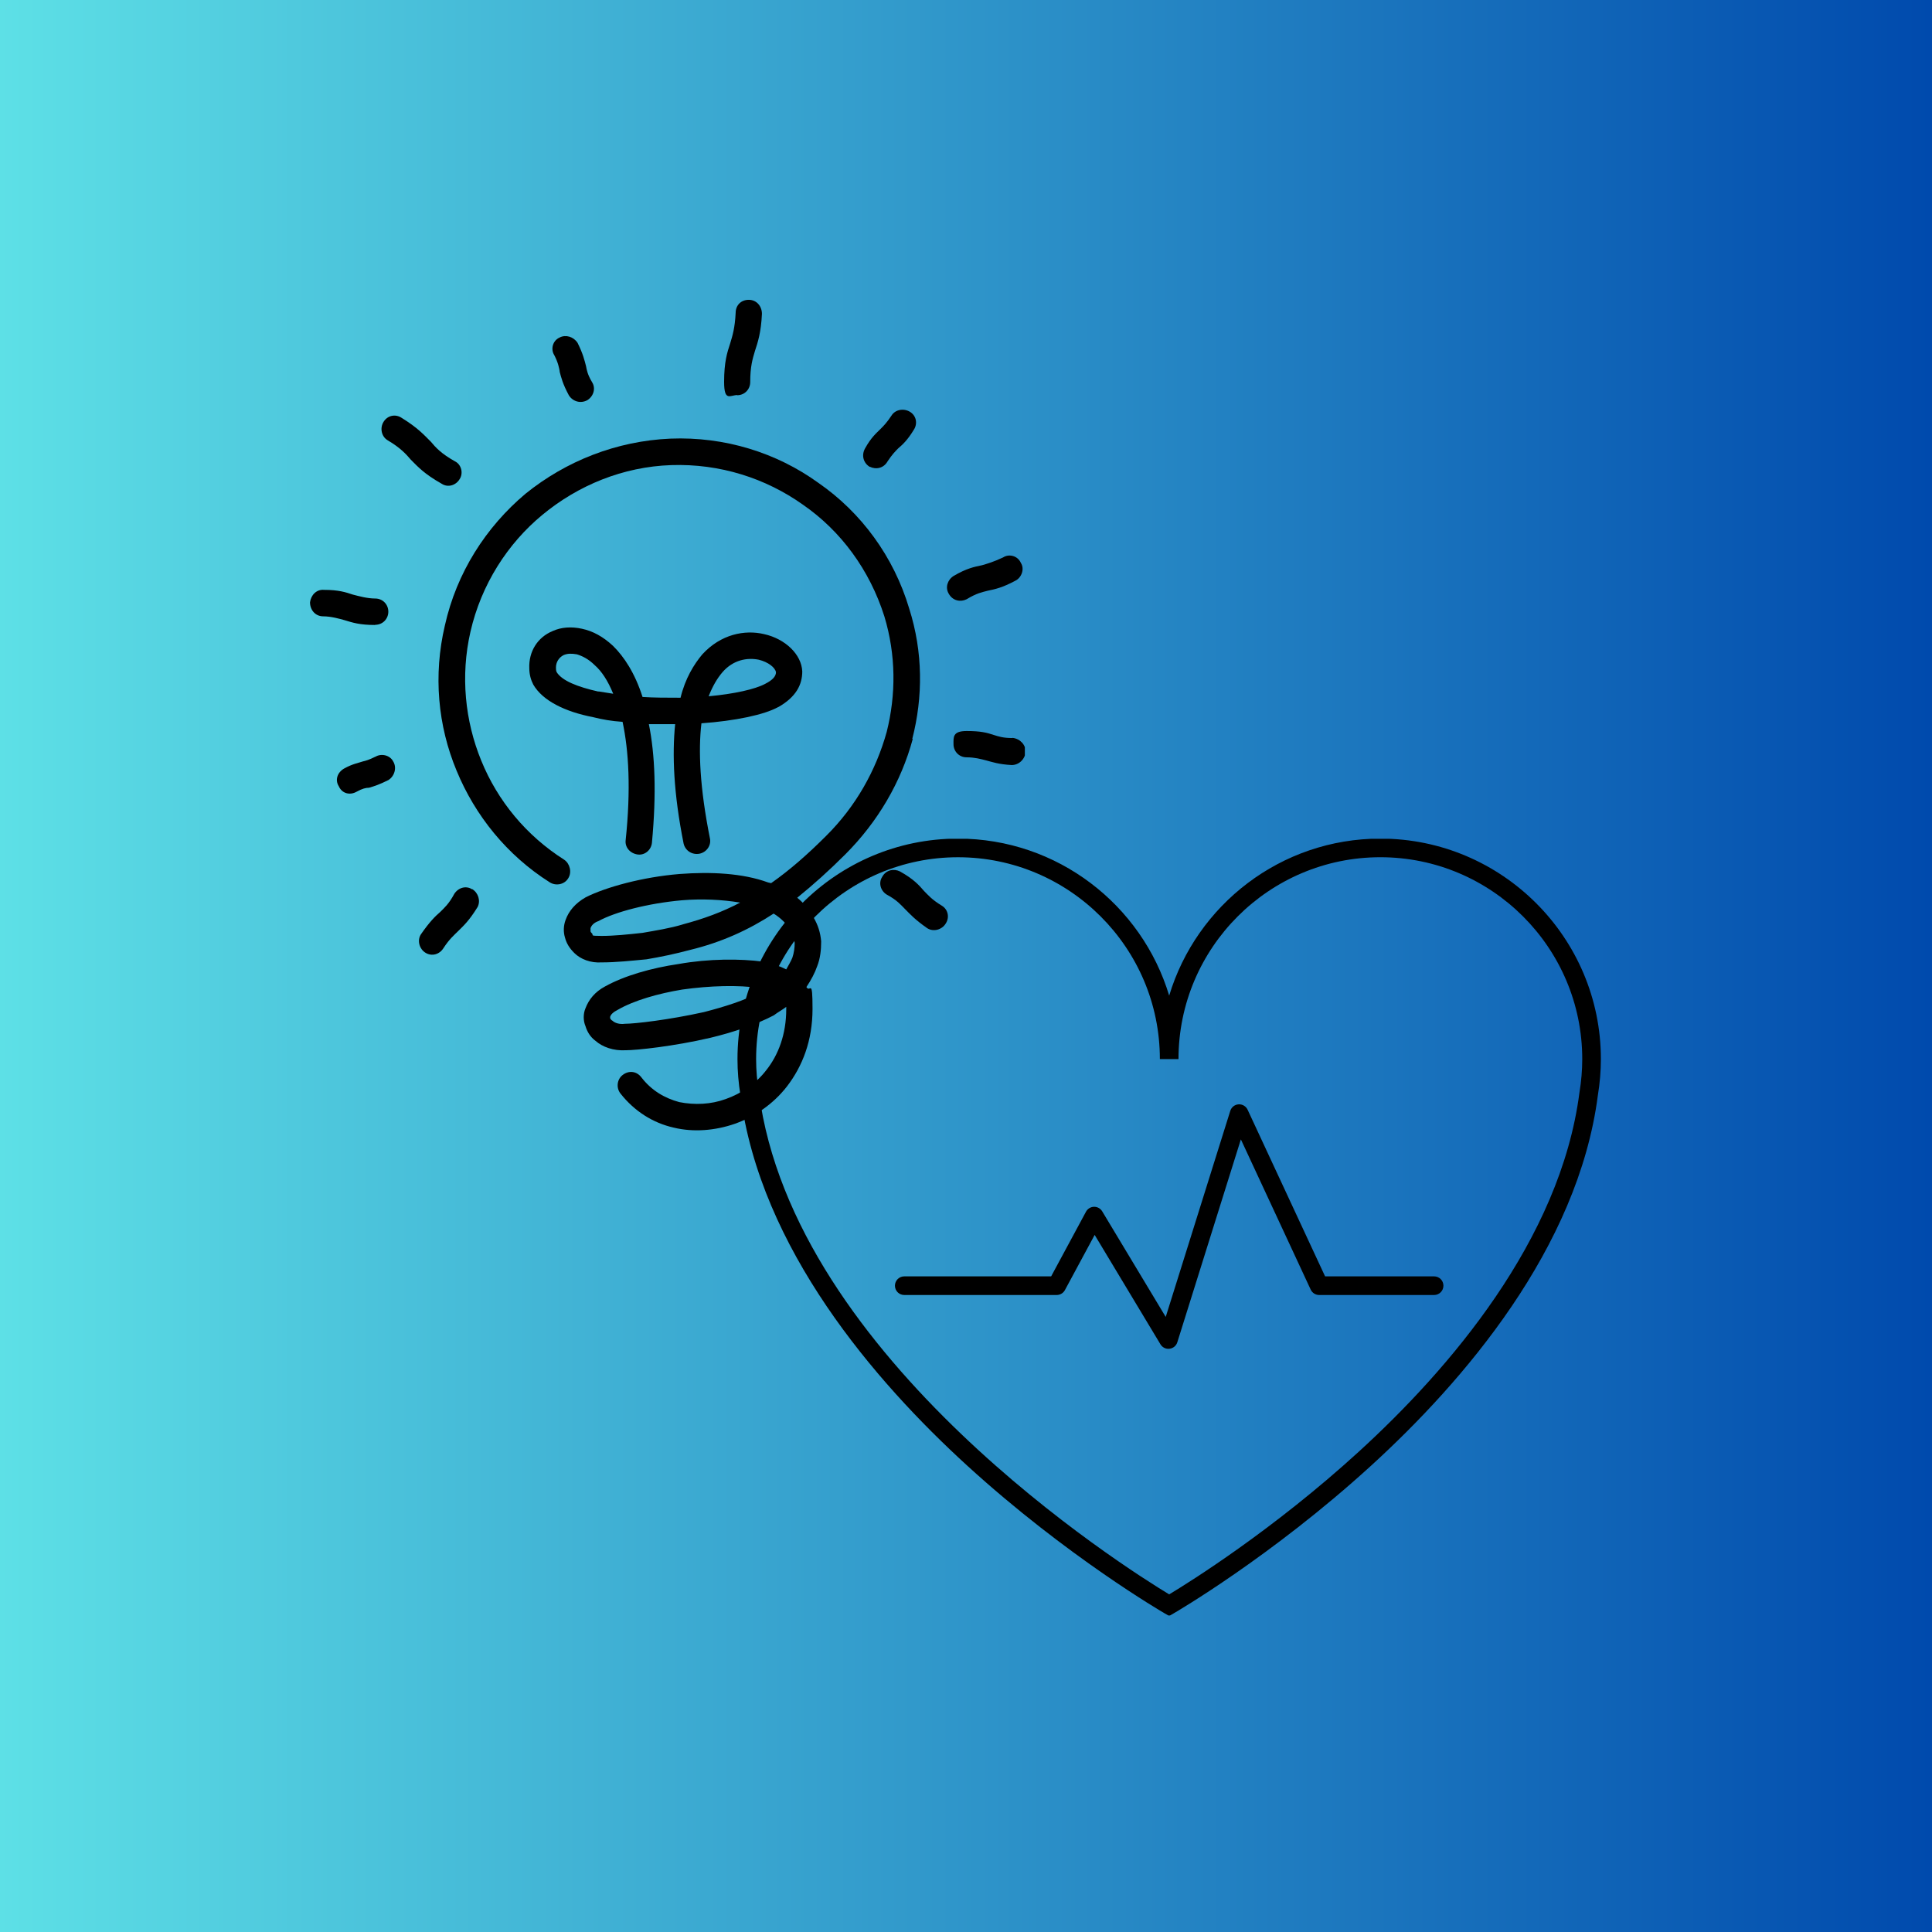 <svg version="1.0" preserveAspectRatio="xMidYMid meet" height="500" viewBox="0 0 375 375" zoomAndPan="magnify" width="500" xmlns:xlink="http://www.w3.org/1999/xlink" xmlns="http://www.w3.org/2000/svg"><defs><linearGradient id="bfbf971ae9" y2="250" gradientUnits="userSpaceOnUse" x2="500" y1="250" gradientTransform="matrix(0.75, 0, 0, 0.75, 0, 0)" x1="0"><stop offset="0" stop-color="rgb(36.499%, 87.799%, 90.199%)" stop-opacity="1"></stop><stop offset="0.004" stop-color="rgb(36.356%, 87.569%, 90.111%)" stop-opacity="1"></stop><stop offset="0.008" stop-color="rgb(36.214%, 87.34%, 90.024%)" stop-opacity="1"></stop><stop offset="0.012" stop-color="rgb(36.07%, 87.109%, 89.937%)" stop-opacity="1"></stop><stop offset="0.016" stop-color="rgb(35.928%, 86.88%, 89.85%)" stop-opacity="1"></stop><stop offset="0.02" stop-color="rgb(35.786%, 86.65%, 89.761%)" stop-opacity="1"></stop><stop offset="0.023" stop-color="rgb(35.645%, 86.421%, 89.674%)" stop-opacity="1"></stop><stop offset="0.027" stop-color="rgb(35.501%, 86.191%, 89.586%)" stop-opacity="1"></stop><stop offset="0.031" stop-color="rgb(35.359%, 85.962%, 89.499%)" stop-opacity="1"></stop><stop offset="0.035" stop-color="rgb(35.216%, 85.732%, 89.412%)" stop-opacity="1"></stop><stop offset="0.039" stop-color="rgb(35.074%, 85.503%, 89.325%)" stop-opacity="1"></stop><stop offset="0.043" stop-color="rgb(34.93%, 85.272%, 89.236%)" stop-opacity="1"></stop><stop offset="0.047" stop-color="rgb(34.789%, 85.043%, 89.149%)" stop-opacity="1"></stop><stop offset="0.051" stop-color="rgb(34.645%, 84.813%, 89.061%)" stop-opacity="1"></stop><stop offset="0.055" stop-color="rgb(34.503%, 84.584%, 88.974%)" stop-opacity="1"></stop><stop offset="0.059" stop-color="rgb(34.36%, 84.354%, 88.885%)" stop-opacity="1"></stop><stop offset="0.062" stop-color="rgb(34.218%, 84.125%, 88.799%)" stop-opacity="1"></stop><stop offset="0.066" stop-color="rgb(34.074%, 83.894%, 88.712%)" stop-opacity="1"></stop><stop offset="0.07" stop-color="rgb(33.932%, 83.665%, 88.625%)" stop-opacity="1"></stop><stop offset="0.074" stop-color="rgb(33.789%, 83.435%, 88.536%)" stop-opacity="1"></stop><stop offset="0.078" stop-color="rgb(33.647%, 83.206%, 88.449%)" stop-opacity="1"></stop><stop offset="0.082" stop-color="rgb(33.504%, 82.976%, 88.361%)" stop-opacity="1"></stop><stop offset="0.086" stop-color="rgb(33.362%, 82.745%, 88.274%)" stop-opacity="1"></stop><stop offset="0.09" stop-color="rgb(33.22%, 82.515%, 88.187%)" stop-opacity="1"></stop><stop offset="0.094" stop-color="rgb(33.078%, 82.286%, 88.1%)" stop-opacity="1"></stop><stop offset="0.098" stop-color="rgb(32.935%, 82.056%, 88.011%)" stop-opacity="1"></stop><stop offset="0.102" stop-color="rgb(32.793%, 81.827%, 87.924%)" stop-opacity="1"></stop><stop offset="0.105" stop-color="rgb(32.649%, 81.596%, 87.836%)" stop-opacity="1"></stop><stop offset="0.109" stop-color="rgb(32.507%, 81.367%, 87.749%)" stop-opacity="1"></stop><stop offset="0.113" stop-color="rgb(32.364%, 81.137%, 87.662%)" stop-opacity="1"></stop><stop offset="0.117" stop-color="rgb(32.222%, 80.908%, 87.575%)" stop-opacity="1"></stop><stop offset="0.121" stop-color="rgb(32.079%, 80.678%, 87.486%)" stop-opacity="1"></stop><stop offset="0.125" stop-color="rgb(31.937%, 80.449%, 87.399%)" stop-opacity="1"></stop><stop offset="0.129" stop-color="rgb(31.793%, 80.219%, 87.311%)" stop-opacity="1"></stop><stop offset="0.133" stop-color="rgb(31.651%, 79.99%, 87.224%)" stop-opacity="1"></stop><stop offset="0.137" stop-color="rgb(31.508%, 79.759%, 87.137%)" stop-opacity="1"></stop><stop offset="0.141" stop-color="rgb(31.366%, 79.53%, 87.05%)" stop-opacity="1"></stop><stop offset="0.145" stop-color="rgb(31.223%, 79.3%, 86.961%)" stop-opacity="1"></stop><stop offset="0.148" stop-color="rgb(31.081%, 79.071%, 86.874%)" stop-opacity="1"></stop><stop offset="0.152" stop-color="rgb(30.939%, 78.841%, 86.786%)" stop-opacity="1"></stop><stop offset="0.156" stop-color="rgb(30.797%, 78.612%, 86.699%)" stop-opacity="1"></stop><stop offset="0.16" stop-color="rgb(30.653%, 78.381%, 86.612%)" stop-opacity="1"></stop><stop offset="0.164" stop-color="rgb(30.511%, 78.152%, 86.525%)" stop-opacity="1"></stop><stop offset="0.168" stop-color="rgb(30.368%, 77.922%, 86.436%)" stop-opacity="1"></stop><stop offset="0.172" stop-color="rgb(30.226%, 77.693%, 86.349%)" stop-opacity="1"></stop><stop offset="0.176" stop-color="rgb(30.083%, 77.463%, 86.261%)" stop-opacity="1"></stop><stop offset="0.18" stop-color="rgb(29.941%, 77.234%, 86.174%)" stop-opacity="1"></stop><stop offset="0.184" stop-color="rgb(29.797%, 77.003%, 86.086%)" stop-opacity="1"></stop><stop offset="0.188" stop-color="rgb(29.655%, 76.775%, 85.999%)" stop-opacity="1"></stop><stop offset="0.191" stop-color="rgb(29.512%, 76.544%, 85.912%)" stop-opacity="1"></stop><stop offset="0.195" stop-color="rgb(29.37%, 76.315%, 85.825%)" stop-opacity="1"></stop><stop offset="0.199" stop-color="rgb(29.227%, 76.085%, 85.736%)" stop-opacity="1"></stop><stop offset="0.203" stop-color="rgb(29.085%, 75.856%, 85.649%)" stop-opacity="1"></stop><stop offset="0.207" stop-color="rgb(28.941%, 75.626%, 85.561%)" stop-opacity="1"></stop><stop offset="0.211" stop-color="rgb(28.799%, 75.397%, 85.474%)" stop-opacity="1"></stop><stop offset="0.215" stop-color="rgb(28.658%, 75.166%, 85.387%)" stop-opacity="1"></stop><stop offset="0.219" stop-color="rgb(28.516%, 74.937%, 85.3%)" stop-opacity="1"></stop><stop offset="0.223" stop-color="rgb(28.372%, 74.707%, 85.211%)" stop-opacity="1"></stop><stop offset="0.227" stop-color="rgb(28.23%, 74.477%, 85.124%)" stop-opacity="1"></stop><stop offset="0.23" stop-color="rgb(28.087%, 74.246%, 85.036%)" stop-opacity="1"></stop><stop offset="0.234" stop-color="rgb(27.945%, 74.017%, 84.949%)" stop-opacity="1"></stop><stop offset="0.238" stop-color="rgb(27.802%, 73.787%, 84.862%)" stop-opacity="1"></stop><stop offset="0.242" stop-color="rgb(27.66%, 73.558%, 84.775%)" stop-opacity="1"></stop><stop offset="0.246" stop-color="rgb(27.516%, 73.328%, 84.686%)" stop-opacity="1"></stop><stop offset="0.25" stop-color="rgb(27.374%, 73.099%, 84.599%)" stop-opacity="1"></stop><stop offset="0.254" stop-color="rgb(27.231%, 72.868%, 84.511%)" stop-opacity="1"></stop><stop offset="0.258" stop-color="rgb(27.089%, 72.639%, 84.424%)" stop-opacity="1"></stop><stop offset="0.262" stop-color="rgb(26.945%, 72.409%, 84.337%)" stop-opacity="1"></stop><stop offset="0.266" stop-color="rgb(26.804%, 72.18%, 84.25%)" stop-opacity="1"></stop><stop offset="0.27" stop-color="rgb(26.66%, 71.95%, 84.161%)" stop-opacity="1"></stop><stop offset="0.273" stop-color="rgb(26.518%, 71.721%, 84.074%)" stop-opacity="1"></stop><stop offset="0.277" stop-color="rgb(26.375%, 71.49%, 83.986%)" stop-opacity="1"></stop><stop offset="0.281" stop-color="rgb(26.233%, 71.262%, 83.899%)" stop-opacity="1"></stop><stop offset="0.285" stop-color="rgb(26.091%, 71.031%, 83.812%)" stop-opacity="1"></stop><stop offset="0.289" stop-color="rgb(25.949%, 70.802%, 83.725%)" stop-opacity="1"></stop><stop offset="0.293" stop-color="rgb(25.806%, 70.572%, 83.636%)" stop-opacity="1"></stop><stop offset="0.297" stop-color="rgb(25.664%, 70.343%, 83.549%)" stop-opacity="1"></stop><stop offset="0.301" stop-color="rgb(25.52%, 70.113%, 83.461%)" stop-opacity="1"></stop><stop offset="0.305" stop-color="rgb(25.378%, 69.884%, 83.374%)" stop-opacity="1"></stop><stop offset="0.309" stop-color="rgb(25.235%, 69.653%, 83.286%)" stop-opacity="1"></stop><stop offset="0.312" stop-color="rgb(25.093%, 69.424%, 83.199%)" stop-opacity="1"></stop><stop offset="0.316" stop-color="rgb(24.95%, 69.194%, 83.112%)" stop-opacity="1"></stop><stop offset="0.32" stop-color="rgb(24.808%, 68.965%, 83.025%)" stop-opacity="1"></stop><stop offset="0.324" stop-color="rgb(24.664%, 68.735%, 82.936%)" stop-opacity="1"></stop><stop offset="0.328" stop-color="rgb(24.522%, 68.506%, 82.849%)" stop-opacity="1"></stop><stop offset="0.332" stop-color="rgb(24.379%, 68.275%, 82.761%)" stop-opacity="1"></stop><stop offset="0.336" stop-color="rgb(24.237%, 68.047%, 82.674%)" stop-opacity="1"></stop><stop offset="0.34" stop-color="rgb(24.094%, 67.816%, 82.587%)" stop-opacity="1"></stop><stop offset="0.344" stop-color="rgb(23.952%, 67.587%, 82.5%)" stop-opacity="1"></stop><stop offset="0.348" stop-color="rgb(23.81%, 67.357%, 82.411%)" stop-opacity="1"></stop><stop offset="0.352" stop-color="rgb(23.668%, 67.128%, 82.324%)" stop-opacity="1"></stop><stop offset="0.355" stop-color="rgb(23.524%, 66.898%, 82.236%)" stop-opacity="1"></stop><stop offset="0.359" stop-color="rgb(23.383%, 66.669%, 82.149%)" stop-opacity="1"></stop><stop offset="0.363" stop-color="rgb(23.239%, 66.438%, 82.062%)" stop-opacity="1"></stop><stop offset="0.367" stop-color="rgb(23.097%, 66.208%, 81.975%)" stop-opacity="1"></stop><stop offset="0.371" stop-color="rgb(22.954%, 65.977%, 81.886%)" stop-opacity="1"></stop><stop offset="0.375" stop-color="rgb(22.812%, 65.749%, 81.799%)" stop-opacity="1"></stop><stop offset="0.379" stop-color="rgb(22.668%, 65.518%, 81.711%)" stop-opacity="1"></stop><stop offset="0.383" stop-color="rgb(22.527%, 65.289%, 81.624%)" stop-opacity="1"></stop><stop offset="0.387" stop-color="rgb(22.383%, 65.059%, 81.537%)" stop-opacity="1"></stop><stop offset="0.391" stop-color="rgb(22.241%, 64.83%, 81.45%)" stop-opacity="1"></stop><stop offset="0.395" stop-color="rgb(22.098%, 64.6%, 81.361%)" stop-opacity="1"></stop><stop offset="0.398" stop-color="rgb(21.956%, 64.371%, 81.274%)" stop-opacity="1"></stop><stop offset="0.402" stop-color="rgb(21.812%, 64.14%, 81.186%)" stop-opacity="1"></stop><stop offset="0.406" stop-color="rgb(21.671%, 63.911%, 81.099%)" stop-opacity="1"></stop><stop offset="0.41" stop-color="rgb(21.529%, 63.681%, 81.012%)" stop-opacity="1"></stop><stop offset="0.414" stop-color="rgb(21.387%, 63.452%, 80.925%)" stop-opacity="1"></stop><stop offset="0.418" stop-color="rgb(21.243%, 63.222%, 80.836%)" stop-opacity="1"></stop><stop offset="0.422" stop-color="rgb(21.101%, 62.993%, 80.75%)" stop-opacity="1"></stop><stop offset="0.426" stop-color="rgb(20.958%, 62.762%, 80.661%)" stop-opacity="1"></stop><stop offset="0.43" stop-color="rgb(20.816%, 62.534%, 80.574%)" stop-opacity="1"></stop><stop offset="0.434" stop-color="rgb(20.673%, 62.303%, 80.486%)" stop-opacity="1"></stop><stop offset="0.438" stop-color="rgb(20.531%, 62.074%, 80.399%)" stop-opacity="1"></stop><stop offset="0.441" stop-color="rgb(20.387%, 61.844%, 80.312%)" stop-opacity="1"></stop><stop offset="0.445" stop-color="rgb(20.245%, 61.615%, 80.225%)" stop-opacity="1"></stop><stop offset="0.449" stop-color="rgb(20.102%, 61.385%, 80.136%)" stop-opacity="1"></stop><stop offset="0.453" stop-color="rgb(19.96%, 61.156%, 80.049%)" stop-opacity="1"></stop><stop offset="0.457" stop-color="rgb(19.817%, 60.925%, 79.961%)" stop-opacity="1"></stop><stop offset="0.461" stop-color="rgb(19.675%, 60.696%, 79.874%)" stop-opacity="1"></stop><stop offset="0.465" stop-color="rgb(19.531%, 60.466%, 79.787%)" stop-opacity="1"></stop><stop offset="0.469" stop-color="rgb(19.389%, 60.237%, 79.7%)" stop-opacity="1"></stop><stop offset="0.473" stop-color="rgb(19.246%, 60.007%, 79.611%)" stop-opacity="1"></stop><stop offset="0.477" stop-color="rgb(19.104%, 59.778%, 79.524%)" stop-opacity="1"></stop><stop offset="0.48" stop-color="rgb(18.962%, 59.547%, 79.436%)" stop-opacity="1"></stop><stop offset="0.484" stop-color="rgb(18.82%, 59.319%, 79.349%)" stop-opacity="1"></stop><stop offset="0.488" stop-color="rgb(18.677%, 59.088%, 79.262%)" stop-opacity="1"></stop><stop offset="0.492" stop-color="rgb(18.535%, 58.859%, 79.175%)" stop-opacity="1"></stop><stop offset="0.496" stop-color="rgb(18.391%, 58.629%, 79.086%)" stop-opacity="1"></stop><stop offset="0.5" stop-color="rgb(18.25%, 58.4%, 78.999%)" stop-opacity="1"></stop><stop offset="0.504" stop-color="rgb(18.106%, 58.17%, 78.911%)" stop-opacity="1"></stop><stop offset="0.508" stop-color="rgb(17.964%, 57.939%, 78.824%)" stop-opacity="1"></stop><stop offset="0.512" stop-color="rgb(17.821%, 57.709%, 78.737%)" stop-opacity="1"></stop><stop offset="0.516" stop-color="rgb(17.679%, 57.48%, 78.65%)" stop-opacity="1"></stop><stop offset="0.52" stop-color="rgb(17.535%, 57.249%, 78.561%)" stop-opacity="1"></stop><stop offset="0.523" stop-color="rgb(17.393%, 57.021%, 78.474%)" stop-opacity="1"></stop><stop offset="0.527" stop-color="rgb(17.25%, 56.79%, 78.386%)" stop-opacity="1"></stop><stop offset="0.531" stop-color="rgb(17.108%, 56.561%, 78.299%)" stop-opacity="1"></stop><stop offset="0.535" stop-color="rgb(16.965%, 56.331%, 78.212%)" stop-opacity="1"></stop><stop offset="0.539" stop-color="rgb(16.823%, 56.102%, 78.125%)" stop-opacity="1"></stop><stop offset="0.543" stop-color="rgb(16.681%, 55.872%, 78.036%)" stop-opacity="1"></stop><stop offset="0.547" stop-color="rgb(16.539%, 55.643%, 77.95%)" stop-opacity="1"></stop><stop offset="0.551" stop-color="rgb(16.396%, 55.412%, 77.861%)" stop-opacity="1"></stop><stop offset="0.555" stop-color="rgb(16.254%, 55.183%, 77.774%)" stop-opacity="1"></stop><stop offset="0.559" stop-color="rgb(16.11%, 54.953%, 77.686%)" stop-opacity="1"></stop><stop offset="0.562" stop-color="rgb(15.968%, 54.724%, 77.599%)" stop-opacity="1"></stop><stop offset="0.566" stop-color="rgb(15.825%, 54.494%, 77.512%)" stop-opacity="1"></stop><stop offset="0.57" stop-color="rgb(15.683%, 54.265%, 77.425%)" stop-opacity="1"></stop><stop offset="0.574" stop-color="rgb(15.54%, 54.034%, 77.336%)" stop-opacity="1"></stop><stop offset="0.578" stop-color="rgb(15.398%, 53.806%, 77.249%)" stop-opacity="1"></stop><stop offset="0.582" stop-color="rgb(15.254%, 53.575%, 77.161%)" stop-opacity="1"></stop><stop offset="0.586" stop-color="rgb(15.112%, 53.346%, 77.074%)" stop-opacity="1"></stop><stop offset="0.59" stop-color="rgb(14.969%, 53.116%, 76.987%)" stop-opacity="1"></stop><stop offset="0.594" stop-color="rgb(14.827%, 52.887%, 76.9%)" stop-opacity="1"></stop><stop offset="0.598" stop-color="rgb(14.684%, 52.657%, 76.811%)" stop-opacity="1"></stop><stop offset="0.602" stop-color="rgb(14.542%, 52.428%, 76.724%)" stop-opacity="1"></stop><stop offset="0.605" stop-color="rgb(14.4%, 52.197%, 76.636%)" stop-opacity="1"></stop><stop offset="0.609" stop-color="rgb(14.258%, 51.968%, 76.549%)" stop-opacity="1"></stop><stop offset="0.613" stop-color="rgb(14.114%, 51.738%, 76.462%)" stop-opacity="1"></stop><stop offset="0.617" stop-color="rgb(13.972%, 51.509%, 76.375%)" stop-opacity="1"></stop><stop offset="0.621" stop-color="rgb(13.829%, 51.279%, 76.286%)" stop-opacity="1"></stop><stop offset="0.625" stop-color="rgb(13.687%, 51.05%, 76.199%)" stop-opacity="1"></stop><stop offset="0.629" stop-color="rgb(13.544%, 50.819%, 76.111%)" stop-opacity="1"></stop><stop offset="0.633" stop-color="rgb(13.402%, 50.591%, 76.024%)" stop-opacity="1"></stop><stop offset="0.637" stop-color="rgb(13.258%, 50.36%, 75.937%)" stop-opacity="1"></stop><stop offset="0.641" stop-color="rgb(13.116%, 50.131%, 75.85%)" stop-opacity="1"></stop><stop offset="0.645" stop-color="rgb(12.973%, 49.901%, 75.761%)" stop-opacity="1"></stop><stop offset="0.648" stop-color="rgb(12.831%, 49.67%, 75.674%)" stop-opacity="1"></stop><stop offset="0.652" stop-color="rgb(12.688%, 49.44%, 75.586%)" stop-opacity="1"></stop><stop offset="0.656" stop-color="rgb(12.546%, 49.211%, 75.499%)" stop-opacity="1"></stop><stop offset="0.66" stop-color="rgb(12.402%, 48.981%, 75.41%)" stop-opacity="1"></stop><stop offset="0.664" stop-color="rgb(12.26%, 48.752%, 75.323%)" stop-opacity="1"></stop><stop offset="0.668" stop-color="rgb(12.117%, 48.521%, 75.237%)" stop-opacity="1"></stop><stop offset="0.672" stop-color="rgb(11.975%, 48.293%, 75.15%)" stop-opacity="1"></stop><stop offset="0.676" stop-color="rgb(11.833%, 48.062%, 75.061%)" stop-opacity="1"></stop><stop offset="0.68" stop-color="rgb(11.691%, 47.833%, 74.974%)" stop-opacity="1"></stop><stop offset="0.684" stop-color="rgb(11.548%, 47.603%, 74.886%)" stop-opacity="1"></stop><stop offset="0.688" stop-color="rgb(11.406%, 47.374%, 74.799%)" stop-opacity="1"></stop><stop offset="0.691" stop-color="rgb(11.263%, 47.144%, 74.712%)" stop-opacity="1"></stop><stop offset="0.695" stop-color="rgb(11.121%, 46.915%, 74.625%)" stop-opacity="1"></stop><stop offset="0.699" stop-color="rgb(10.977%, 46.684%, 74.536%)" stop-opacity="1"></stop><stop offset="0.703" stop-color="rgb(10.835%, 46.455%, 74.449%)" stop-opacity="1"></stop><stop offset="0.707" stop-color="rgb(10.692%, 46.225%, 74.361%)" stop-opacity="1"></stop><stop offset="0.711" stop-color="rgb(10.55%, 45.996%, 74.274%)" stop-opacity="1"></stop><stop offset="0.715" stop-color="rgb(10.406%, 45.766%, 74.187%)" stop-opacity="1"></stop><stop offset="0.719" stop-color="rgb(10.265%, 45.537%, 74.1%)" stop-opacity="1"></stop><stop offset="0.723" stop-color="rgb(10.121%, 45.306%, 74.011%)" stop-opacity="1"></stop><stop offset="0.727" stop-color="rgb(9.979%, 45.078%, 73.924%)" stop-opacity="1"></stop><stop offset="0.73" stop-color="rgb(9.836%, 44.847%, 73.836%)" stop-opacity="1"></stop><stop offset="0.734" stop-color="rgb(9.694%, 44.618%, 73.749%)" stop-opacity="1"></stop><stop offset="0.738" stop-color="rgb(9.552%, 44.388%, 73.662%)" stop-opacity="1"></stop><stop offset="0.742" stop-color="rgb(9.41%, 44.159%, 73.575%)" stop-opacity="1"></stop><stop offset="0.746" stop-color="rgb(9.267%, 43.929%, 73.486%)" stop-opacity="1"></stop><stop offset="0.75" stop-color="rgb(9.125%, 43.7%, 73.399%)" stop-opacity="1"></stop><stop offset="0.754" stop-color="rgb(8.981%, 43.469%, 73.311%)" stop-opacity="1"></stop><stop offset="0.758" stop-color="rgb(8.839%, 43.24%, 73.224%)" stop-opacity="1"></stop><stop offset="0.762" stop-color="rgb(8.696%, 43.01%, 73.137%)" stop-opacity="1"></stop><stop offset="0.766" stop-color="rgb(8.554%, 42.781%, 73.05%)" stop-opacity="1"></stop><stop offset="0.77" stop-color="rgb(8.411%, 42.551%, 72.961%)" stop-opacity="1"></stop><stop offset="0.773" stop-color="rgb(8.269%, 42.322%, 72.874%)" stop-opacity="1"></stop><stop offset="0.777" stop-color="rgb(8.125%, 42.091%, 72.786%)" stop-opacity="1"></stop><stop offset="0.781" stop-color="rgb(7.983%, 41.862%, 72.699%)" stop-opacity="1"></stop><stop offset="0.785" stop-color="rgb(7.84%, 41.632%, 72.61%)" stop-opacity="1"></stop><stop offset="0.789" stop-color="rgb(7.698%, 41.402%, 72.523%)" stop-opacity="1"></stop><stop offset="0.793" stop-color="rgb(7.555%, 41.171%, 72.437%)" stop-opacity="1"></stop><stop offset="0.797" stop-color="rgb(7.413%, 40.942%, 72.35%)" stop-opacity="1"></stop><stop offset="0.801" stop-color="rgb(7.271%, 40.712%, 72.261%)" stop-opacity="1"></stop><stop offset="0.805" stop-color="rgb(7.129%, 40.483%, 72.174%)" stop-opacity="1"></stop><stop offset="0.809" stop-color="rgb(6.985%, 40.253%, 72.086%)" stop-opacity="1"></stop><stop offset="0.812" stop-color="rgb(6.844%, 40.024%, 71.999%)" stop-opacity="1"></stop><stop offset="0.816" stop-color="rgb(6.7%, 39.793%, 71.912%)" stop-opacity="1"></stop><stop offset="0.82" stop-color="rgb(6.558%, 39.565%, 71.825%)" stop-opacity="1"></stop><stop offset="0.824" stop-color="rgb(6.415%, 39.334%, 71.736%)" stop-opacity="1"></stop><stop offset="0.828" stop-color="rgb(6.273%, 39.105%, 71.649%)" stop-opacity="1"></stop><stop offset="0.832" stop-color="rgb(6.129%, 38.875%, 71.561%)" stop-opacity="1"></stop><stop offset="0.836" stop-color="rgb(5.988%, 38.646%, 71.474%)" stop-opacity="1"></stop><stop offset="0.84" stop-color="rgb(5.844%, 38.416%, 71.387%)" stop-opacity="1"></stop><stop offset="0.844" stop-color="rgb(5.702%, 38.187%, 71.3%)" stop-opacity="1"></stop><stop offset="0.848" stop-color="rgb(5.559%, 37.956%, 71.211%)" stop-opacity="1"></stop><stop offset="0.852" stop-color="rgb(5.417%, 37.727%, 71.124%)" stop-opacity="1"></stop><stop offset="0.855" stop-color="rgb(5.273%, 37.497%, 71.036%)" stop-opacity="1"></stop><stop offset="0.859" stop-color="rgb(5.132%, 37.268%, 70.949%)" stop-opacity="1"></stop><stop offset="0.863" stop-color="rgb(4.988%, 37.038%, 70.862%)" stop-opacity="1"></stop><stop offset="0.867" stop-color="rgb(4.846%, 36.809%, 70.775%)" stop-opacity="1"></stop><stop offset="0.871" stop-color="rgb(4.704%, 36.578%, 70.686%)" stop-opacity="1"></stop><stop offset="0.875" stop-color="rgb(4.562%, 36.349%, 70.599%)" stop-opacity="1"></stop><stop offset="0.879" stop-color="rgb(4.419%, 36.119%, 70.511%)" stop-opacity="1"></stop><stop offset="0.883" stop-color="rgb(4.277%, 35.89%, 70.424%)" stop-opacity="1"></stop><stop offset="0.887" stop-color="rgb(4.134%, 35.66%, 70.337%)" stop-opacity="1"></stop><stop offset="0.891" stop-color="rgb(3.992%, 35.431%, 70.25%)" stop-opacity="1"></stop><stop offset="0.895" stop-color="rgb(3.848%, 35.2%, 70.161%)" stop-opacity="1"></stop><stop offset="0.898" stop-color="rgb(3.706%, 34.972%, 70.074%)" stop-opacity="1"></stop><stop offset="0.902" stop-color="rgb(3.563%, 34.741%, 69.986%)" stop-opacity="1"></stop><stop offset="0.906" stop-color="rgb(3.421%, 34.512%, 69.899%)" stop-opacity="1"></stop><stop offset="0.91" stop-color="rgb(3.278%, 34.282%, 69.81%)" stop-opacity="1"></stop><stop offset="0.914" stop-color="rgb(3.136%, 34.053%, 69.724%)" stop-opacity="1"></stop><stop offset="0.918" stop-color="rgb(2.992%, 33.823%, 69.637%)" stop-opacity="1"></stop><stop offset="0.922" stop-color="rgb(2.85%, 33.594%, 69.55%)" stop-opacity="1"></stop><stop offset="0.926" stop-color="rgb(2.707%, 33.363%, 69.461%)" stop-opacity="1"></stop><stop offset="0.93" stop-color="rgb(2.565%, 33.133%, 69.374%)" stop-opacity="1"></stop><stop offset="0.934" stop-color="rgb(2.423%, 32.903%, 69.286%)" stop-opacity="1"></stop><stop offset="0.938" stop-color="rgb(2.281%, 32.674%, 69.199%)" stop-opacity="1"></stop><stop offset="0.941" stop-color="rgb(2.138%, 32.443%, 69.112%)" stop-opacity="1"></stop><stop offset="0.945" stop-color="rgb(1.996%, 32.214%, 69.025%)" stop-opacity="1"></stop><stop offset="0.949" stop-color="rgb(1.852%, 31.984%, 68.936%)" stop-opacity="1"></stop><stop offset="0.953" stop-color="rgb(1.711%, 31.755%, 68.849%)" stop-opacity="1"></stop><stop offset="0.957" stop-color="rgb(1.567%, 31.525%, 68.761%)" stop-opacity="1"></stop><stop offset="0.961" stop-color="rgb(1.425%, 31.296%, 68.674%)" stop-opacity="1"></stop><stop offset="0.965" stop-color="rgb(1.282%, 31.065%, 68.587%)" stop-opacity="1"></stop><stop offset="0.969" stop-color="rgb(1.14%, 30.836%, 68.5%)" stop-opacity="1"></stop><stop offset="0.973" stop-color="rgb(0.996%, 30.606%, 68.411%)" stop-opacity="1"></stop><stop offset="0.977" stop-color="rgb(0.854%, 30.377%, 68.324%)" stop-opacity="1"></stop><stop offset="0.98" stop-color="rgb(0.711%, 30.147%, 68.236%)" stop-opacity="1"></stop><stop offset="0.984" stop-color="rgb(0.569%, 29.918%, 68.149%)" stop-opacity="1"></stop><stop offset="0.988" stop-color="rgb(0.426%, 29.688%, 68.062%)" stop-opacity="1"></stop><stop offset="0.992" stop-color="rgb(0.284%, 29.459%, 67.975%)" stop-opacity="1"></stop><stop offset="0.996" stop-color="rgb(0.142%, 29.228%, 67.886%)" stop-opacity="1"></stop><stop offset="1" stop-color="rgb(0%, 28.999%, 67.799%)" stop-opacity="1"></stop></linearGradient><clipPath id="765da57c6a"><path clip-rule="nonzero" d="M 143.102 162.805 L 311 162.805 L 311 313.555 L 143.102 313.555 Z M 143.102 162.805"></path></clipPath><clipPath id="e31a293446"><path clip-rule="nonzero" d="M 140 58.109 L 148 58.109 L 148 77 L 140 77 Z M 140 58.109"></path></clipPath><clipPath id="c515d32c44"><path clip-rule="nonzero" d="M 60.172 114 L 76 114 L 76 122 L 60.172 122 Z M 60.172 114"></path></clipPath><clipPath id="d4595bd61b"><path clip-rule="nonzero" d="M 185 141 L 198.922 141 L 198.922 149 L 185 149 Z M 185 141"></path></clipPath><clipPath id="17ec2bab6d"><path clip-rule="nonzero" d="M 183 107 L 198.922 107 L 198.922 117 L 183 117 Z M 183 107"></path></clipPath></defs><rect fill-opacity="1" height="450" y="-37.5" fill="#ffffff" width="450" x="-37.5"></rect><rect height="450" y="-37.5" width="450" fill="url(#bfbf971ae9)" x="-37.5"></rect><g clip-path="url(#765da57c6a)"><path fill-rule="nonzero" fill-opacity="1" d="M 226.938 313.656 L 226.035 313.137 C 225.848 313.031 207.117 302.168 187.754 284.496 C 169.793 268.102 147.574 242.312 143.719 212.531 C 143.344 210.258 143.145 207.895 143.145 205.574 C 143.145 181.973 162.348 162.773 185.945 162.773 C 205.262 162.773 221.633 175.641 226.938 193.25 C 232.242 175.641 248.613 162.773 267.93 162.773 C 291.527 162.773 310.73 181.973 310.73 205.574 C 310.73 207.887 310.531 210.25 310.145 212.594 C 306.301 242.312 284.082 268.102 266.121 284.492 C 246.758 302.164 228.023 313.027 227.836 313.137 Z M 185.945 166.391 C 164.34 166.391 146.762 183.969 146.762 205.574 C 146.762 207.699 146.941 209.859 147.297 212.004 C 154 263.789 218.512 304.375 226.938 309.469 C 230.875 307.094 247.066 297 263.738 281.773 C 281.23 265.801 302.859 240.738 306.57 212.066 C 306.934 209.852 307.113 207.688 307.113 205.57 C 307.113 183.965 289.535 166.387 267.93 166.387 C 246.324 166.387 228.746 183.965 228.746 205.57 L 225.129 205.57 C 225.129 183.969 207.551 166.391 185.945 166.391 Z M 185.945 166.391" fill="#000000"></path></g><path fill-rule="nonzero" fill-opacity="1" d="M 226.789 261.805 C 226.16 261.805 225.57 261.477 225.242 260.926 L 212.473 239.695 L 206.699 250.41 C 206.383 250.992 205.773 251.359 205.109 251.359 L 175.516 251.359 C 174.516 251.359 173.707 250.551 173.707 249.551 C 173.707 248.555 174.516 247.742 175.516 247.742 L 204.027 247.742 L 210.793 235.188 C 211.102 234.617 211.691 234.254 212.34 234.238 C 212.992 234.223 213.598 234.559 213.934 235.113 L 226.266 255.617 L 238.797 215.617 C 239.02 214.902 239.656 214.402 240.402 214.352 C 241.141 214.305 241.844 214.715 242.16 215.395 L 257.199 247.742 L 278.359 247.742 C 279.359 247.742 280.168 248.551 280.168 249.551 C 280.168 250.551 279.359 251.359 278.359 251.359 L 256.043 251.359 C 255.34 251.359 254.703 250.949 254.406 250.312 L 240.852 221.152 L 228.516 260.535 C 228.305 261.215 227.711 261.707 227.004 261.789 C 226.934 261.797 226.863 261.805 226.789 261.805 Z M 226.789 261.805" fill="#000000"></path><path fill-rule="nonzero" fill-opacity="1" d="M 72.824 146.891 C 71.637 147.484 71.008 147.66 70.414 147.797 C 69.504 148.113 68.457 148.254 66.812 149.16 C 65.449 149.93 64.996 151.434 65.766 152.621 C 66.359 153.984 67.863 154.438 69.227 153.668 C 70.273 153.074 71.043 152.898 71.637 152.898 C 72.684 152.586 73.594 152.305 75.41 151.398 C 76.598 150.629 77.055 148.984 76.32 147.797 C 75.727 146.609 74.047 146.156 72.859 146.891 Z M 72.824 146.891" fill="#000000"></path><path fill-rule="nonzero" fill-opacity="1" d="M 108.609 72.066 C 108.926 73.258 109.203 74.48 110.426 76.75 C 111.195 77.938 112.699 78.395 114.027 77.66 C 115.215 76.891 115.668 75.387 114.934 74.199 C 114.027 72.695 113.887 71.789 113.746 71.055 C 113.434 69.867 113.152 68.645 112.105 66.547 C 111.336 65.359 109.832 64.902 108.645 65.5 C 107.281 66.094 106.828 67.77 107.598 68.957 C 108.363 70.461 108.504 71.371 108.645 72.102 Z M 108.609 72.066" fill="#000000"></path><path fill-rule="nonzero" fill-opacity="1" d="M 168.824 90.59 C 170.012 91.184 171.516 90.906 172.281 89.543 C 173.191 88.18 173.785 87.586 174.379 86.992 C 175.289 86.223 176.195 85.348 177.387 83.391 C 178.152 82.203 177.84 80.664 176.617 79.93 C 175.395 79.195 173.75 79.477 173.016 80.699 C 172.109 82.062 171.516 82.656 170.922 83.25 C 170.012 84.16 169.102 84.895 167.914 87.023 C 167.145 88.387 167.602 89.891 168.824 90.625 Z M 168.824 90.59" fill="#000000"></path><g clip-path="url(#e31a293446)"><path fill-rule="nonzero" fill-opacity="1" d="M 143.066 76.715 C 144.57 76.715 145.617 75.527 145.617 74.164 C 145.617 71.16 146.074 69.656 146.527 68.152 C 147.121 66.336 147.715 64.555 147.891 60.922 C 147.891 59.418 146.84 58.195 145.34 58.195 C 143.836 58.195 142.789 59.242 142.789 60.746 C 142.648 63.609 142.195 65.113 141.738 66.617 C 141.145 68.434 140.551 70.215 140.551 74.129 C 140.551 78.043 141.738 76.68 143.102 76.68 Z M 143.066 76.715" fill="#000000"></path></g><path fill-rule="nonzero" fill-opacity="1" d="M 89.215 93 C 89.984 91.812 89.527 90.137 88.305 89.543 C 85.613 88.039 84.531 86.816 83.656 85.766 C 82.293 84.406 81.105 83.043 77.926 81.086 C 76.738 80.316 75.234 80.629 74.465 81.852 C 73.699 83.043 74.012 84.719 75.234 85.453 C 77.785 86.957 78.836 88.18 79.742 89.227 C 81.105 90.59 82.293 91.953 85.754 93.91 C 86.941 94.68 88.48 94.223 89.215 93 Z M 89.215 93" fill="#000000"></path><g clip-path="url(#c515d32c44)"><path fill-rule="nonzero" fill-opacity="1" d="M 72.824 121.273 C 74.328 121.273 75.375 120.086 75.375 118.723 C 75.375 117.359 74.328 116.172 72.824 116.172 C 71.32 116.172 69.68 115.719 68.457 115.402 C 67.094 114.949 65.73 114.492 62.898 114.492 C 61.398 114.355 60.348 115.543 60.172 116.906 C 60.172 118.406 61.223 119.629 62.723 119.629 C 64.227 119.629 65.871 120.086 66.953 120.398 C 68.457 120.855 69.82 121.309 72.824 121.309 Z M 72.824 121.273" fill="#000000"></path></g><path fill-rule="nonzero" fill-opacity="1" d="M 91.625 172.609 C 90.438 171.84 88.934 172.297 88.164 173.52 C 87.117 175.477 86.207 176.246 85.477 176.98 C 84.426 177.887 83.379 178.938 81.699 181.348 C 80.934 182.535 81.387 184.211 82.609 184.945 C 83.832 185.68 85.301 185.262 86.07 184.039 C 87.258 182.223 88.164 181.488 88.934 180.719 C 89.984 179.668 91.031 178.762 92.711 176.035 C 93.305 174.848 92.848 173.309 91.66 172.574 Z M 91.625 172.609" fill="#000000"></path><path fill-rule="nonzero" fill-opacity="1" d="M 182.801 175.789 C 180.844 174.602 180.109 173.695 179.344 172.926 C 178.434 171.875 177.387 170.652 174.695 169.152 C 173.508 168.555 171.969 168.836 171.234 170.199 C 170.465 171.387 170.922 172.926 172.145 173.66 C 174.102 174.707 174.836 175.617 175.602 176.383 C 176.652 177.434 177.559 178.48 179.973 180.16 C 181.16 180.93 182.836 180.473 183.57 179.25 C 184.34 178.062 184.023 176.523 182.801 175.789 Z M 182.801 175.789" fill="#000000"></path><g clip-path="url(#d4595bd61b)"><path fill-rule="nonzero" fill-opacity="1" d="M 196.5 143.254 C 194.684 143.254 193.809 142.941 192.902 142.66 C 191.539 142.207 190.352 141.891 187.625 141.891 C 184.898 141.891 185.074 143.082 185.074 144.441 C 185.074 145.805 186.121 146.996 187.625 146.996 C 189.129 146.996 190.316 147.309 191.398 147.59 C 192.586 147.902 193.809 148.355 196.363 148.496 C 197.723 148.496 198.914 147.449 199.086 145.945 C 199.086 144.582 198.039 143.395 196.535 143.219 Z M 196.5 143.254" fill="#000000"></path></g><g clip-path="url(#17ec2bab6d)"><path fill-rule="nonzero" fill-opacity="1" d="M 187.625 116.312 C 189.582 115.121 190.629 114.949 191.68 114.668 C 193.18 114.355 194.543 114.074 197.094 112.711 C 198.285 112.117 198.914 110.441 198.145 109.25 C 197.551 107.891 195.871 107.434 194.684 108.203 C 192.727 109.113 191.68 109.391 190.629 109.707 C 189.129 110.02 187.625 110.301 185.074 111.805 C 183.887 112.57 183.43 114.074 184.164 115.262 C 184.934 116.625 186.438 116.906 187.625 116.312 Z M 187.625 116.312" fill="#000000"></path></g><path fill-rule="nonzero" fill-opacity="1" d="M 177.07 143.43 C 179.168 135.285 179.168 126.586 176.477 118.129 C 173.473 108.027 167.145 99.465 158.863 93.734 C 150.754 87.863 140.656 84.719 130.137 85.137 C 119.617 85.594 109.832 89.508 102.004 95.832 C 94.316 102.297 88.621 111.172 86.348 121.414 C 84.078 131.059 84.984 140.844 88.621 149.582 C 92.219 158.316 98.406 166.004 106.688 171.246 C 107.875 172.016 109.555 171.703 110.289 170.48 C 111.055 169.289 110.602 167.613 109.52 166.879 C 102.145 162.195 96.59 155.453 93.406 147.625 C 90.262 139.934 89.355 131.199 91.312 122.637 C 93.406 113.445 98.547 105.477 105.289 99.922 C 112.211 94.191 120.945 90.59 130.277 90.277 C 139.746 89.961 148.625 92.828 155.859 97.965 C 163.23 103.066 168.789 110.613 171.652 119.629 C 173.926 127.145 173.926 134.832 172.109 142.066 C 170.012 149.582 166.098 156.535 160.367 162.23 C 156.766 165.832 153.309 168.871 149.672 171.422 L 149.078 171.281 C 144.117 169.465 137.93 169.188 131.918 169.641 C 124.684 170.234 117.625 172.191 113.711 174.148 C 111.617 175.336 110.391 176.875 109.797 178.516 C 109.344 179.703 109.344 180.93 109.66 181.977 C 109.973 183.164 110.566 184.074 111.477 184.98 C 112.664 186.168 114.621 186.938 116.754 186.801 C 119.617 186.801 122.484 186.484 125.488 186.203 C 128.18 185.75 131.047 185.156 133.91 184.387 C 140.098 182.887 145.34 180.473 150.16 177.328 C 151.664 178.238 152.711 179.426 153.48 180.473 C 153.938 181.383 154.074 182.117 154.25 183.023 C 154.25 183.934 154.109 184.98 153.797 185.891 C 153.48 186.66 153.027 187.395 152.609 188.16 C 151.418 187.566 149.918 186.973 148.238 186.66 L 148.102 186.66 C 143.73 186.066 137.582 186.066 131.711 187.113 C 126.434 187.883 121.191 189.387 117.418 191.48 C 115.461 192.531 114.27 194.031 113.641 195.711 C 113.188 196.758 113.188 198.121 113.641 199.172 C 113.957 200.219 114.551 201.266 115.598 202.035 C 116.961 203.223 119.059 203.992 121.469 203.852 C 123.566 203.852 130.801 203.086 137.859 201.441 C 142.23 200.395 146.738 198.891 150.195 197.074 C 150.965 196.48 151.84 196.023 152.609 195.43 L 152.609 195.887 C 152.609 200.707 151.105 204.762 148.695 207.766 C 146.738 210.316 143.871 212.273 140.867 213.324 C 138 214.371 134.855 214.512 131.848 213.918 C 128.984 213.148 126.434 211.645 124.477 209.094 C 123.566 207.906 122.062 207.73 120.875 208.641 C 119.828 209.41 119.512 211.051 120.422 212.238 C 123.148 215.699 126.746 217.973 130.801 218.879 C 134.574 219.789 138.77 219.473 142.684 218.109 C 146.457 216.75 150.059 214.336 152.746 210.879 C 155.754 206.965 157.711 202 157.711 195.816 C 157.711 189.629 157.258 192.809 156.523 191.586 C 157.43 190.223 158.164 188.859 158.617 187.531 C 159.215 186.031 159.387 184.387 159.387 182.711 C 159.246 181.066 158.793 179.566 157.887 178.027 C 157.117 176.664 156.066 175.301 154.738 174.254 C 157.887 171.703 160.926 168.977 164.07 165.832 C 170.395 159.504 174.902 151.816 177.176 143.395 Z M 132.547 179.426 C 129.996 180.195 127.273 180.613 124.719 181.066 C 121.855 181.383 119.164 181.66 116.754 181.66 C 114.34 181.66 115.25 181.523 114.934 181.207 C 114.797 181.066 114.621 180.895 114.621 180.754 L 114.621 180.16 C 114.762 179.703 115.215 179.109 116.125 178.797 C 119.445 176.98 125.77 175.336 132.375 174.742 C 136.148 174.426 140.203 174.602 143.66 175.195 C 140.203 177.016 136.602 178.34 132.512 179.426 Z M 147.609 192.531 C 144.605 194.172 140.691 195.395 136.637 196.445 C 129.859 197.945 123.254 198.715 121.297 198.715 C 120.246 198.855 119.34 198.574 118.883 198.121 C 118.57 197.98 118.57 197.809 118.43 197.668 L 118.43 197.352 C 118.57 196.898 119.023 196.445 119.934 195.988 C 123.078 194.172 127.762 192.844 132.41 192.074 C 137.824 191.309 143.383 191.168 147.297 191.762 C 147.609 191.762 148.066 191.902 148.344 192.074 C 148.203 192.215 147.891 192.391 147.574 192.531 Z M 147.609 192.531" fill="#000000"></path><path fill-rule="nonzero" fill-opacity="1" d="M 151.07 137.242 C 154.531 135.285 155.719 132.875 155.719 130.324 C 155.578 127.004 152.398 124 148.344 123.09 C 144.57 122.184 139.922 123.09 136.324 127.004 C 134.68 128.961 133.004 131.688 132.094 135.426 L 131.641 135.426 C 129.367 135.426 126.992 135.426 124.719 135.285 C 123.219 130.605 121.121 127.461 118.988 125.363 C 117.031 123.547 115.074 122.496 112.977 122.043 C 110.883 121.59 108.926 121.727 107.246 122.496 C 104.383 123.684 102.598 126.41 102.738 129.73 C 102.738 130.918 103.055 132.004 103.508 132.875 C 105.324 136.02 109.691 138.152 115.109 139.199 C 116.926 139.656 118.711 139.969 120.84 140.109 C 122.031 145.668 122.484 153.215 121.434 163.141 C 121.297 164.504 122.344 165.691 123.848 165.867 C 125.211 166.004 126.398 164.957 126.539 163.594 C 127.445 153.949 127.133 146.434 125.945 140.562 L 131.047 140.562 C 130.453 146.434 130.73 153.949 132.688 163.734 C 133.004 165.098 134.332 166.004 135.832 165.691 C 137.195 165.375 138.105 164.047 137.789 162.684 C 135.832 152.898 135.52 145.668 136.148 140.391 C 142.613 139.934 148.344 138.746 151.035 137.242 Z M 140.238 130.465 C 142.332 128.055 145.059 127.598 147.297 128.055 C 149.113 128.508 150.441 129.555 150.617 130.465 C 150.617 131.234 150.023 131.969 148.52 132.734 C 146.562 133.785 142.508 134.691 137.547 135.148 C 138.316 133.191 139.188 131.688 140.238 130.465 Z M 116.16 134.238 C 112.105 133.328 109.098 132.141 108.051 130.465 C 107.91 130.148 107.91 129.871 107.91 129.555 C 107.91 128.508 108.504 127.598 109.414 127.145 C 110.184 126.828 110.918 126.828 111.965 127.004 C 113.012 127.32 114.234 127.914 115.426 129.102 C 116.789 130.289 117.977 132.105 119.023 134.656 C 118.117 134.52 117.066 134.344 116.16 134.203 Z M 116.16 134.238" fill="#000000"></path></svg>